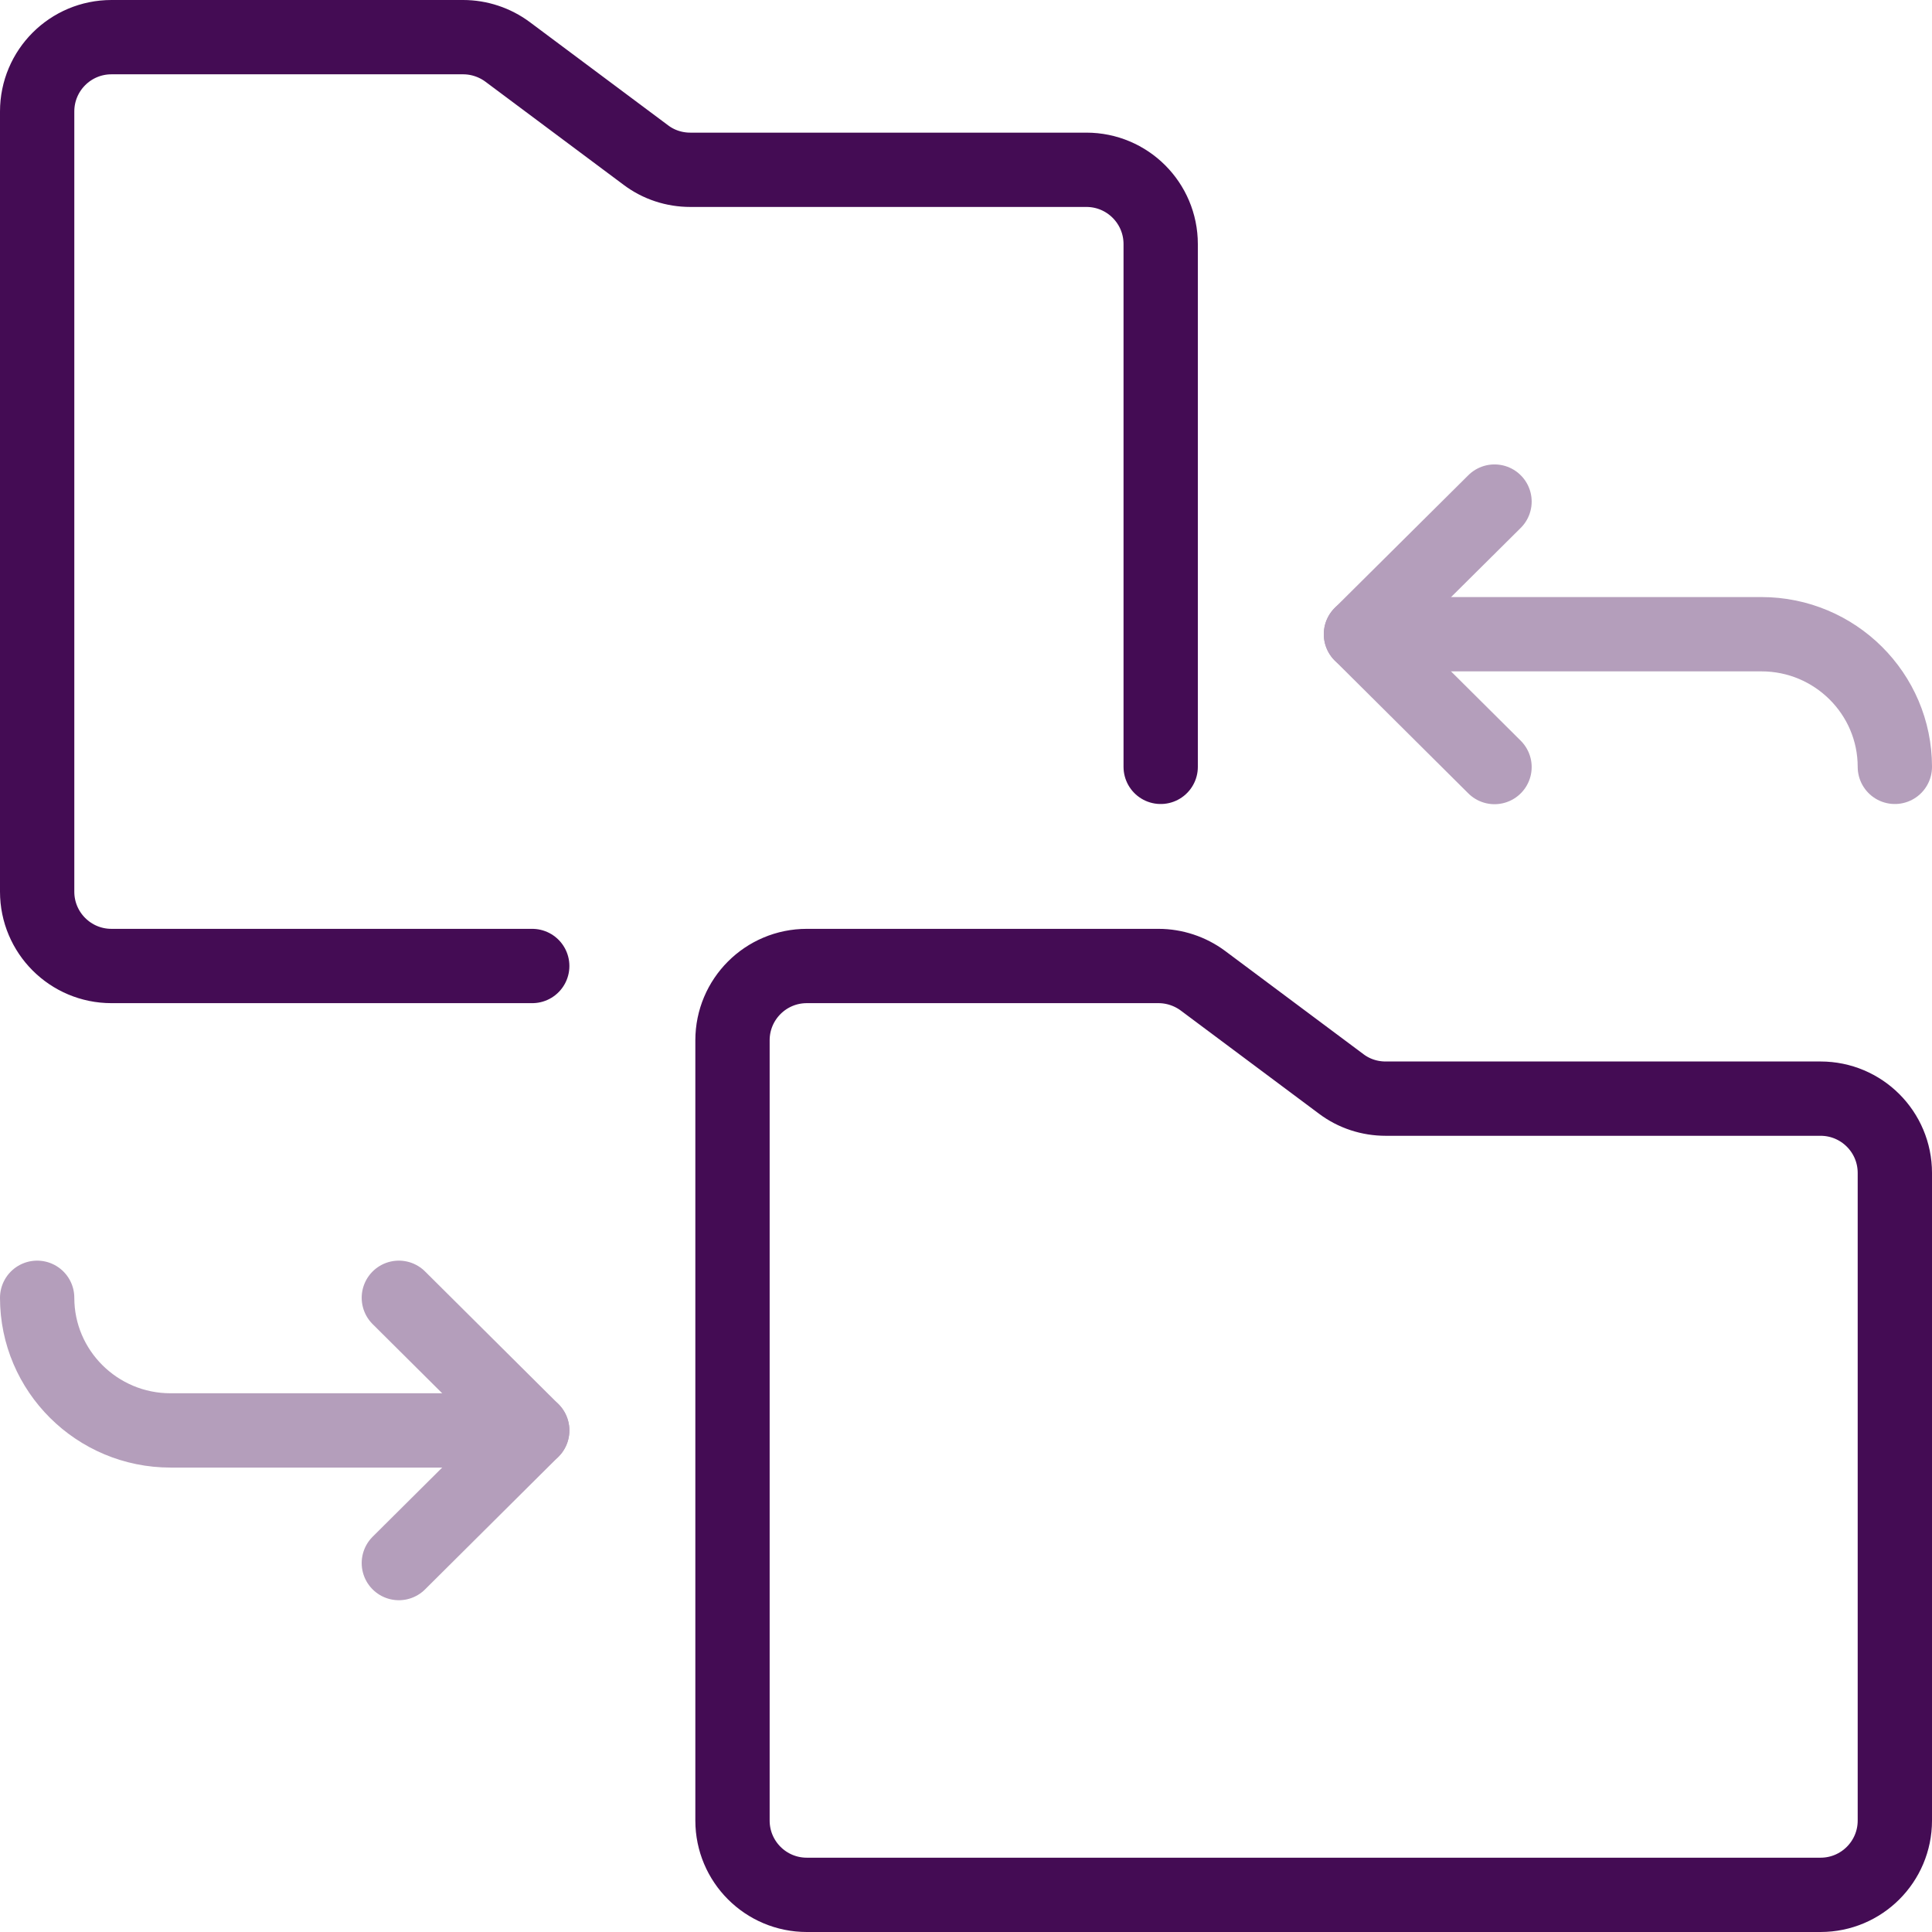 <?xml version="1.0" encoding="UTF-8"?>
<svg id="Layer_2" data-name="Layer 2" xmlns="http://www.w3.org/2000/svg" viewBox="0 0 104 104">
  <defs>
    <style>
      .cls-1 {
        fill: none;
        stroke: #440c54;
        stroke-linecap: round;
        stroke-linejoin: round;
        stroke-width: 4px;
      }

      .cls-2 {
        opacity: .4;
      }
    </style>
  </defs>
  <g id="Layer_1-2" data-name="Layer 1">
    <g>
      <path class="cls-1" d="M28.65,52H6c-2.21,0-4-1.79-4-4V6c0-2.21,1.79-4,4-4h18.93c.86,0,1.7.28,2.39.79l7.45,5.56c.69.52,1.53.79,2.39.79h21.32c2.21,0,4,1.79,4,4v28.14"/>
      <path class="cls-1" d="M64.75,52.79l7.45,5.56c.69.52,1.53.79,2.39.79h23.41c2.21,0,4,1.79,4,4v34.86c0,2.21-1.79,4-4,4h-54.57c-2.21,0-4-1.79-4-4v-42c0-2.21,1.79-4,4-4h18.93c.86,0,1.7.28,2.39.79Z"/>
      <g class="cls-2">
        <polyline class="cls-1" points="80.45 41.29 73.26 34.14 80.45 27"/>
        <path class="cls-1" d="M73.26,34.14h21.56c3.96,0,7.18,3.2,7.18,7.14"/>
      </g>
      <g class="cls-2">
        <polyline class="cls-1" points="21.47 69.86 28.65 77 21.47 84.14"/>
        <path class="cls-1" d="M28.65,77H9.18c-3.96,0-7.18-3.2-7.18-7.14"/>
      </g>
    </g>
  </g>
</svg>